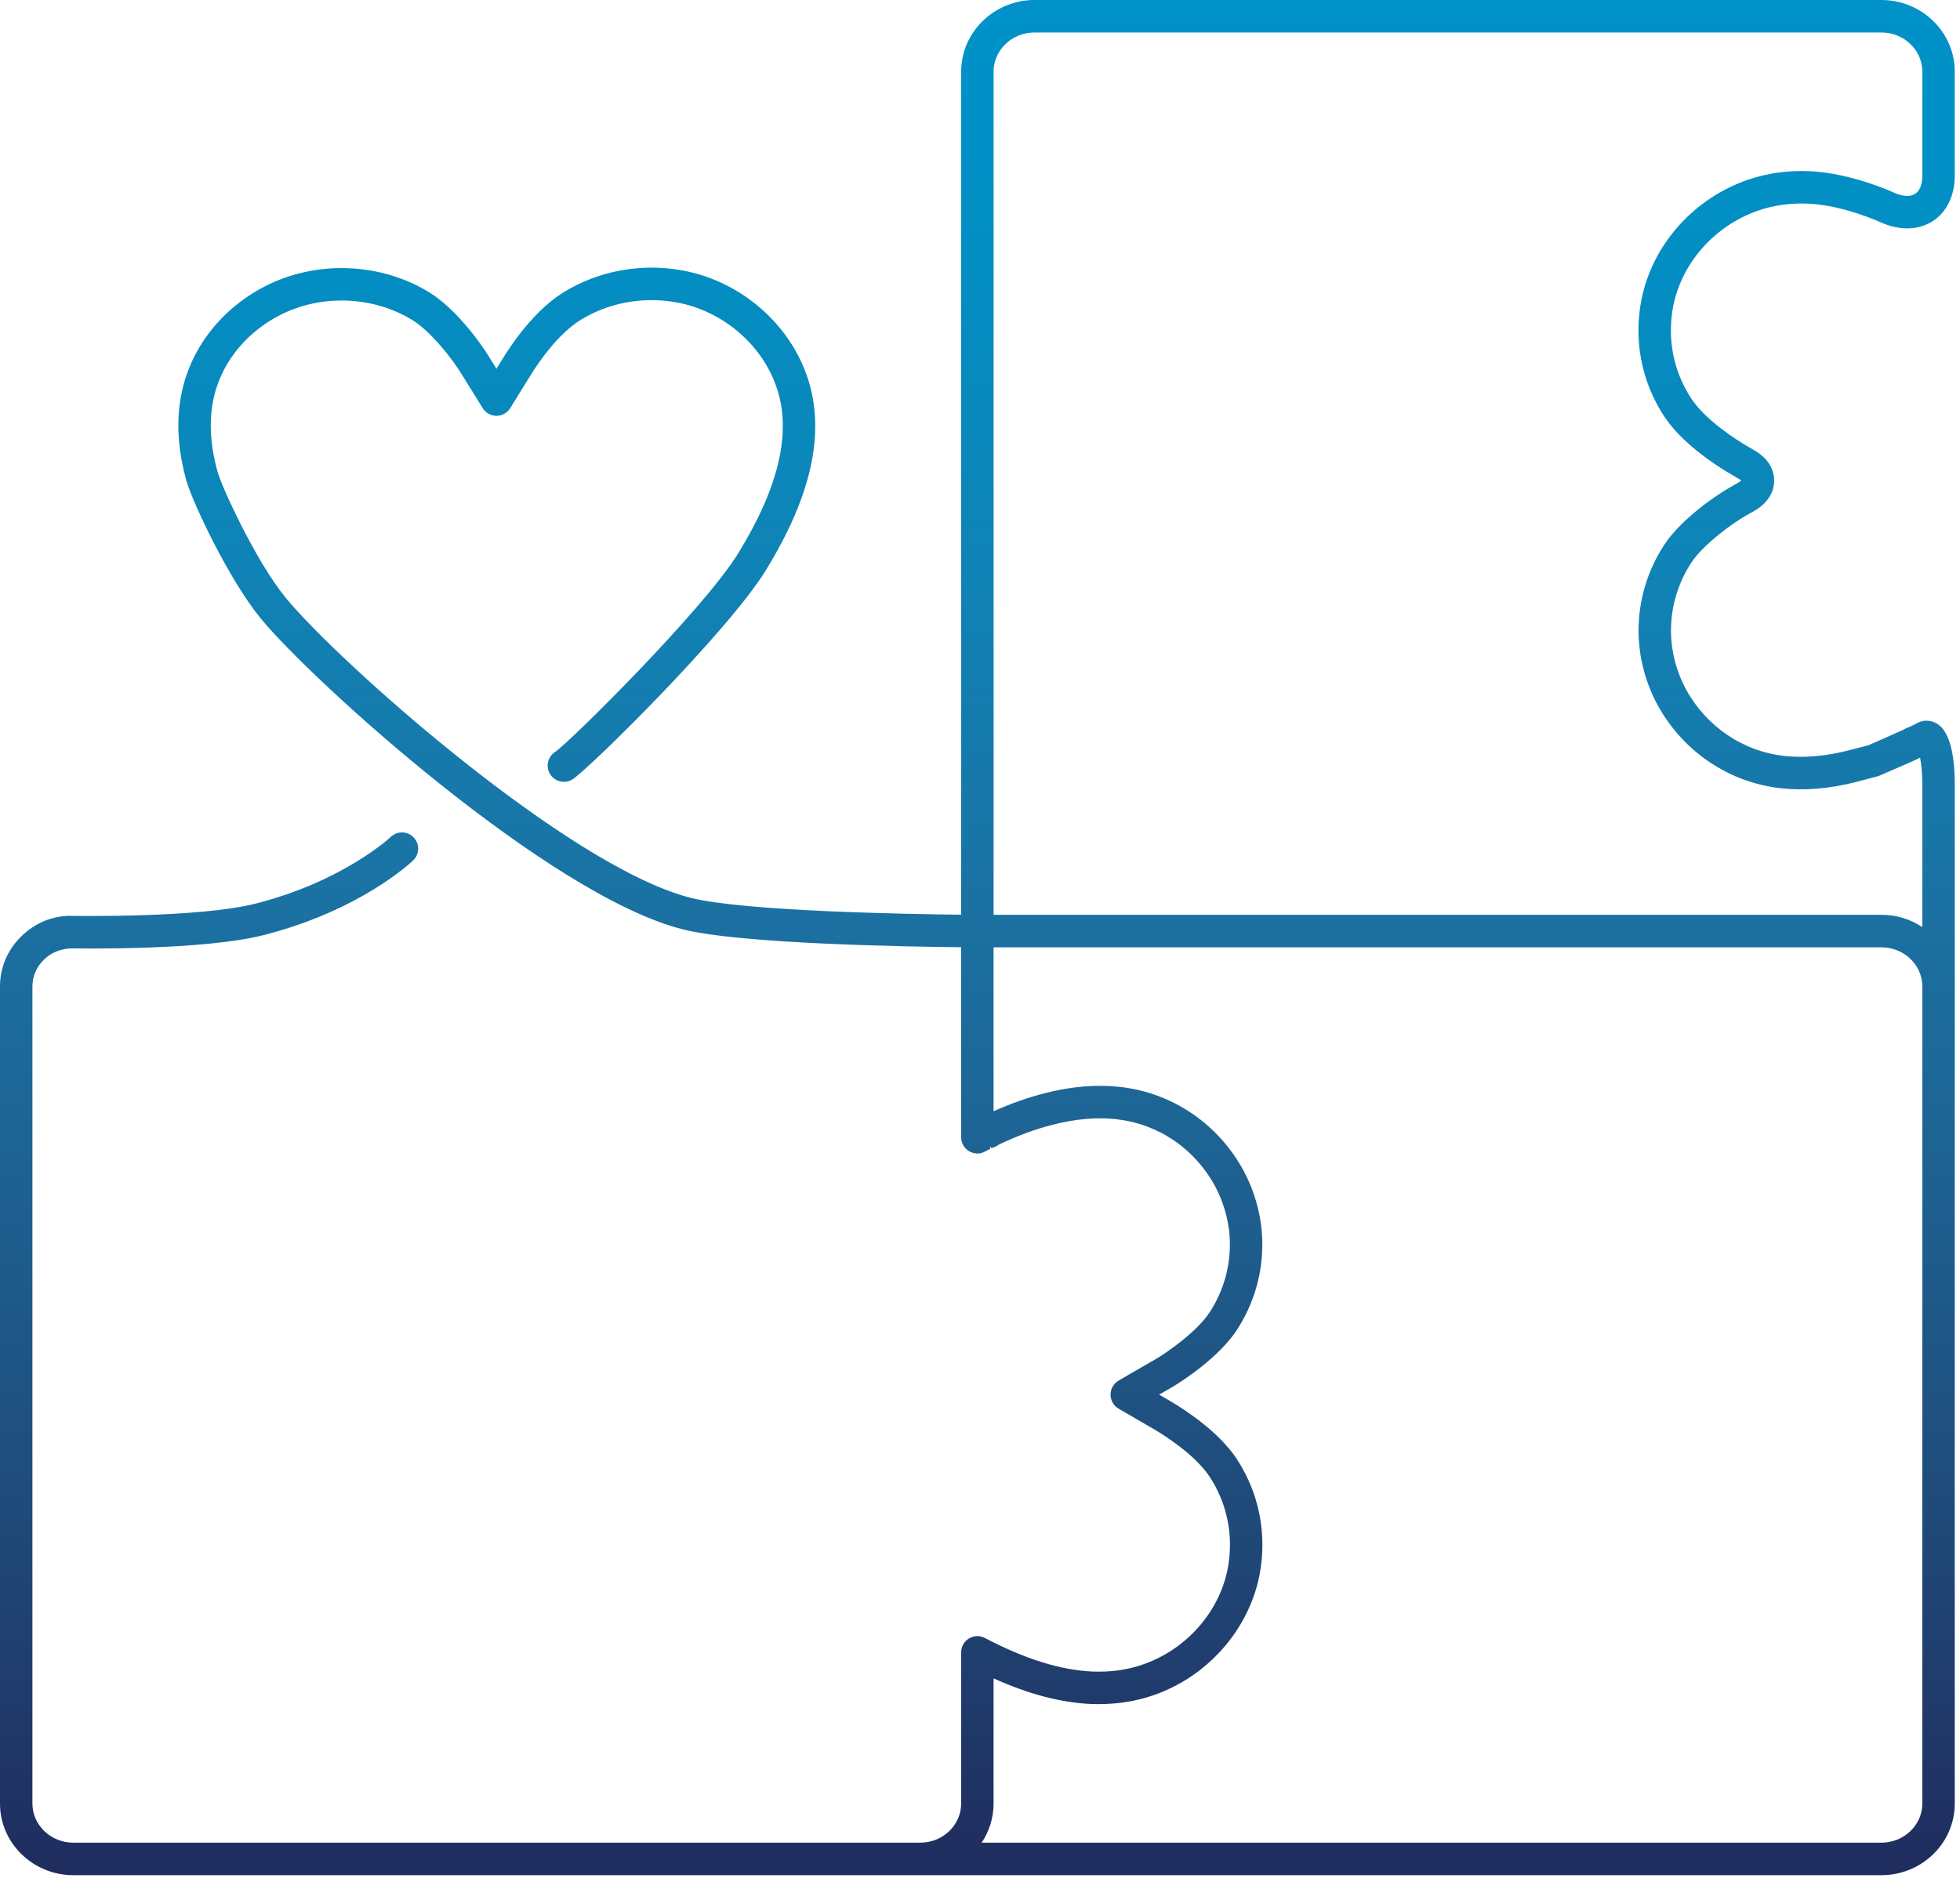<svg width="120" height="115" viewBox="0 0 120 115" fill="none" xmlns="http://www.w3.org/2000/svg">
<path d="M115.188 114.835H4.491C2.015 114.835 0 112.868 0 110.449V60.41C0 59.26 0.455 58.178 1.282 57.364C2.14 56.519 3.253 56.034 4.509 56.089C4.584 56.088 12.19 56.217 15.644 55.338C21.019 53.973 23.898 51.278 23.927 51.25C24.325 50.873 24.951 50.889 25.328 51.285C25.706 51.682 25.693 52.309 25.298 52.689C25.168 52.814 22.047 55.765 16.132 57.267C12.419 58.211 4.797 58.085 4.473 58.078C3.766 58.075 3.149 58.315 2.673 58.784C2.229 59.221 1.985 59.799 1.985 60.41V110.449C1.985 111.77 3.109 112.844 4.491 112.844H56.34C57.723 112.844 58.846 111.77 58.846 110.449V101.21C58.845 101.125 58.854 101.039 58.875 100.954C58.904 100.837 58.952 100.729 59.018 100.632C59.1 100.511 59.205 100.412 59.325 100.341C59.442 100.269 59.577 100.221 59.719 100.204C59.837 100.188 59.959 100.195 60.078 100.226C60.161 100.247 60.242 100.278 60.315 100.318C62.766 101.599 64.904 102.269 66.85 102.363C67.943 102.41 68.978 102.276 69.917 101.952C71.229 101.508 72.408 100.727 73.338 99.689C74.264 98.653 74.893 97.417 75.156 96.116C75.254 95.625 75.304 95.113 75.304 94.601C75.304 93.115 74.874 91.675 74.059 90.436C73.173 89.087 71.276 87.895 70.715 87.562C70.164 87.236 68.49 86.268 68.49 86.268C68.183 86.092 67.995 85.764 67.993 85.408C67.993 85.054 68.18 84.725 68.486 84.547C68.486 84.547 70.17 83.564 70.734 83.245C71.452 82.834 73.292 81.537 74.051 80.379C74.868 79.131 75.299 77.692 75.299 76.217C75.299 74.988 74.985 73.752 74.392 72.64C73.787 71.521 72.918 70.552 71.88 69.844C70.823 69.127 69.639 68.688 68.361 68.541C67.167 68.403 65.84 68.519 64.425 68.885C63.387 69.148 62.317 69.543 61.154 70.094C61.141 70.113 60.946 70.239 60.69 70.318L60.656 70.207C60.641 70.23 60.627 70.25 60.61 70.27L60.646 70.344C60.542 70.397 60.438 70.448 60.334 70.505C60.258 70.549 60.176 70.584 60.089 70.608C59.972 70.637 59.851 70.65 59.733 70.633C59.589 70.618 59.456 70.571 59.337 70.502C59.216 70.431 59.109 70.335 59.026 70.214C58.959 70.119 58.908 70.011 58.879 69.896C58.855 69.806 58.845 69.715 58.846 69.626V58.007C55.591 57.975 45.364 57.807 41.812 56.915C33.613 54.853 19.069 41.669 15.95 37.858C14.001 35.476 11.75 30.689 11.399 29.395C10.955 27.787 10.818 26.255 10.992 24.846C11.182 23.275 11.753 21.825 12.69 20.537C13.604 19.278 14.85 18.226 16.294 17.497C19.454 15.91 23.342 16.093 26.291 17.909C27.938 18.925 29.456 21.054 29.901 21.788L30.394 22.583C30.594 22.259 30.783 21.955 30.897 21.775C31.403 20.967 32.769 18.971 34.499 17.904C36.641 16.578 39.276 16.091 41.829 16.57C43.521 16.89 45.117 17.652 46.45 18.776C47.79 19.904 48.798 21.337 49.368 22.918C49.789 24.064 49.968 25.319 49.898 26.643C49.765 29.124 48.785 31.826 46.901 34.904C44.609 38.658 35.936 47.222 35.016 47.749C34.54 48.02 33.933 47.855 33.662 47.379C33.394 46.908 33.55 46.311 34.01 46.033C34.946 45.381 43.127 37.273 45.209 33.864C46.916 31.075 47.802 28.679 47.916 26.538C47.972 25.485 47.834 24.497 47.503 23.6C47.05 22.342 46.245 21.203 45.173 20.299C44.1 19.395 42.818 18.782 41.463 18.526C39.4 18.139 37.265 18.529 35.54 19.597C34.126 20.47 32.914 22.296 32.576 22.835C32.239 23.372 31.239 24.994 31.239 24.994C31.058 25.286 30.74 25.465 30.396 25.465C30.054 25.465 29.734 25.288 29.553 24.996L28.209 22.827C27.782 22.124 26.448 20.343 25.251 19.604C22.879 18.143 19.738 17.993 17.185 19.274C16.024 19.861 15.024 20.703 14.294 21.709C13.559 22.72 13.111 23.856 12.962 25.088C12.82 26.239 12.938 27.51 13.313 28.868C13.571 29.822 15.668 34.376 17.484 36.596C20.703 40.529 34.833 53.109 42.294 54.984C45.592 55.812 55.642 55.982 58.848 56.016V4.386C58.848 1.968 60.863 0 63.338 0H115.188C117.664 0 119.679 1.968 119.679 4.386V10.761C119.679 11.979 119.185 12.994 118.325 13.546C117.439 14.114 116.267 14.132 115.113 13.599C115.091 13.59 112.87 12.579 110.753 12.473C109.651 12.421 108.623 12.561 107.686 12.883C106.376 13.327 105.195 14.108 104.265 15.146C103.339 16.182 102.71 17.419 102.446 18.719C102.349 19.211 102.299 19.722 102.299 20.234C102.299 21.714 102.729 23.155 103.546 24.401C104.432 25.75 106.329 26.94 106.89 27.273L107.441 27.598C108.187 28.028 108.62 28.695 108.623 29.423C108.627 30.151 108.198 30.822 107.447 31.264L106.872 31.589C106.151 32 104.311 33.296 103.552 34.455C102.735 35.702 102.305 37.141 102.305 38.618C102.305 39.846 102.619 41.083 103.213 42.196C103.811 43.308 104.68 44.273 105.723 44.984C106.781 45.707 107.964 46.148 109.242 46.294C110.455 46.428 111.782 46.312 113.178 45.952L114.376 45.645C115.366 45.208 116.349 44.779 116.514 44.697C116.621 44.619 116.96 44.495 116.963 44.493L117.4 44.271C117.744 44.079 118.199 44.086 118.576 44.307C119.308 44.741 119.679 46.011 119.679 48.085V110.449C119.679 112.868 117.664 114.835 115.188 114.835ZM60.1 112.844H115.188C116.57 112.844 117.693 111.77 117.693 110.449V60.41C117.693 59.089 116.57 58.014 115.188 58.014H60.831V68.053C61.914 67.572 62.933 67.211 63.933 66.957C65.581 66.529 67.151 66.4 68.588 66.564C70.186 66.748 71.668 67.297 72.994 68.198C74.296 69.085 75.383 70.296 76.14 71.697C76.889 73.1 77.285 74.662 77.285 76.217C77.285 78.081 76.74 79.898 75.709 81.471C74.663 83.068 72.469 84.542 71.712 84.977C71.541 85.073 71.265 85.232 70.965 85.405C71.271 85.583 71.55 85.747 71.723 85.847C72.564 86.347 74.629 87.684 75.716 89.342C76.744 90.906 77.289 92.724 77.289 94.601C77.289 95.244 77.227 95.886 77.102 96.51C76.768 98.16 75.976 99.718 74.814 101.018C73.658 102.311 72.185 103.286 70.558 103.835C69.385 104.239 68.092 104.405 66.756 104.35C64.918 104.261 62.969 103.746 60.831 102.782V110.449C60.831 111.333 60.562 112.156 60.1 112.844ZM60.833 56.023H115.188C116.115 56.023 116.977 56.3 117.693 56.771V48.085C117.693 47.338 117.629 46.774 117.555 46.399C117.528 46.41 117.497 46.424 117.475 46.436C117.444 46.459 117.349 46.52 115.012 47.525L113.671 47.879C112.041 48.301 110.48 48.435 109.019 48.271C107.416 48.088 105.932 47.535 104.606 46.629C103.302 45.74 102.216 44.533 101.465 43.138C100.716 41.734 100.32 40.172 100.32 38.618C100.32 36.752 100.865 34.935 101.894 33.363C102.94 31.763 105.135 30.291 105.894 29.859L106.456 29.54C106.533 29.494 106.585 29.451 106.615 29.419C106.583 29.412 106.528 29.367 106.444 29.318L105.881 28.986C105.041 28.488 102.977 27.154 101.887 25.494C100.859 23.923 100.314 22.104 100.314 20.234C100.314 19.592 100.376 18.95 100.501 18.326C100.835 16.676 101.625 15.118 102.787 13.816C103.946 12.524 105.42 11.55 107.047 11C108.217 10.597 109.508 10.42 110.849 10.486C113.359 10.612 115.839 11.743 115.942 11.791C116.475 12.037 116.954 12.065 117.254 11.871C117.538 11.689 117.693 11.295 117.693 10.761V4.386C117.693 3.065 116.57 1.99 115.188 1.99H63.338C61.956 1.99 60.833 3.065 60.833 4.386V56.023ZM118.318 46.034L118.262 46.062C118.281 46.055 118.3 46.045 118.318 46.034Z" fill="url(#paint0_linear_14_93)"/>
<defs>
<linearGradient id="paint0_linear_14_93" x1="59.839" y1="114.835" x2="59.839" y2="0" gradientUnits="userSpaceOnUse">
<stop stop-color="#1F2C5E"/>
<stop offset="0.172" stop-color="#1F4776"/>
<stop offset="0.353" stop-color="#1E5F8F"/>
<stop offset="0.53" stop-color="#1A73A4"/>
<stop offset="0.701" stop-color="#0F83B6"/>
<stop offset="0.861" stop-color="#028EC3"/>
<stop offset="1" stop-color="#0092C8"/>
</linearGradient>
</defs>
</svg>
